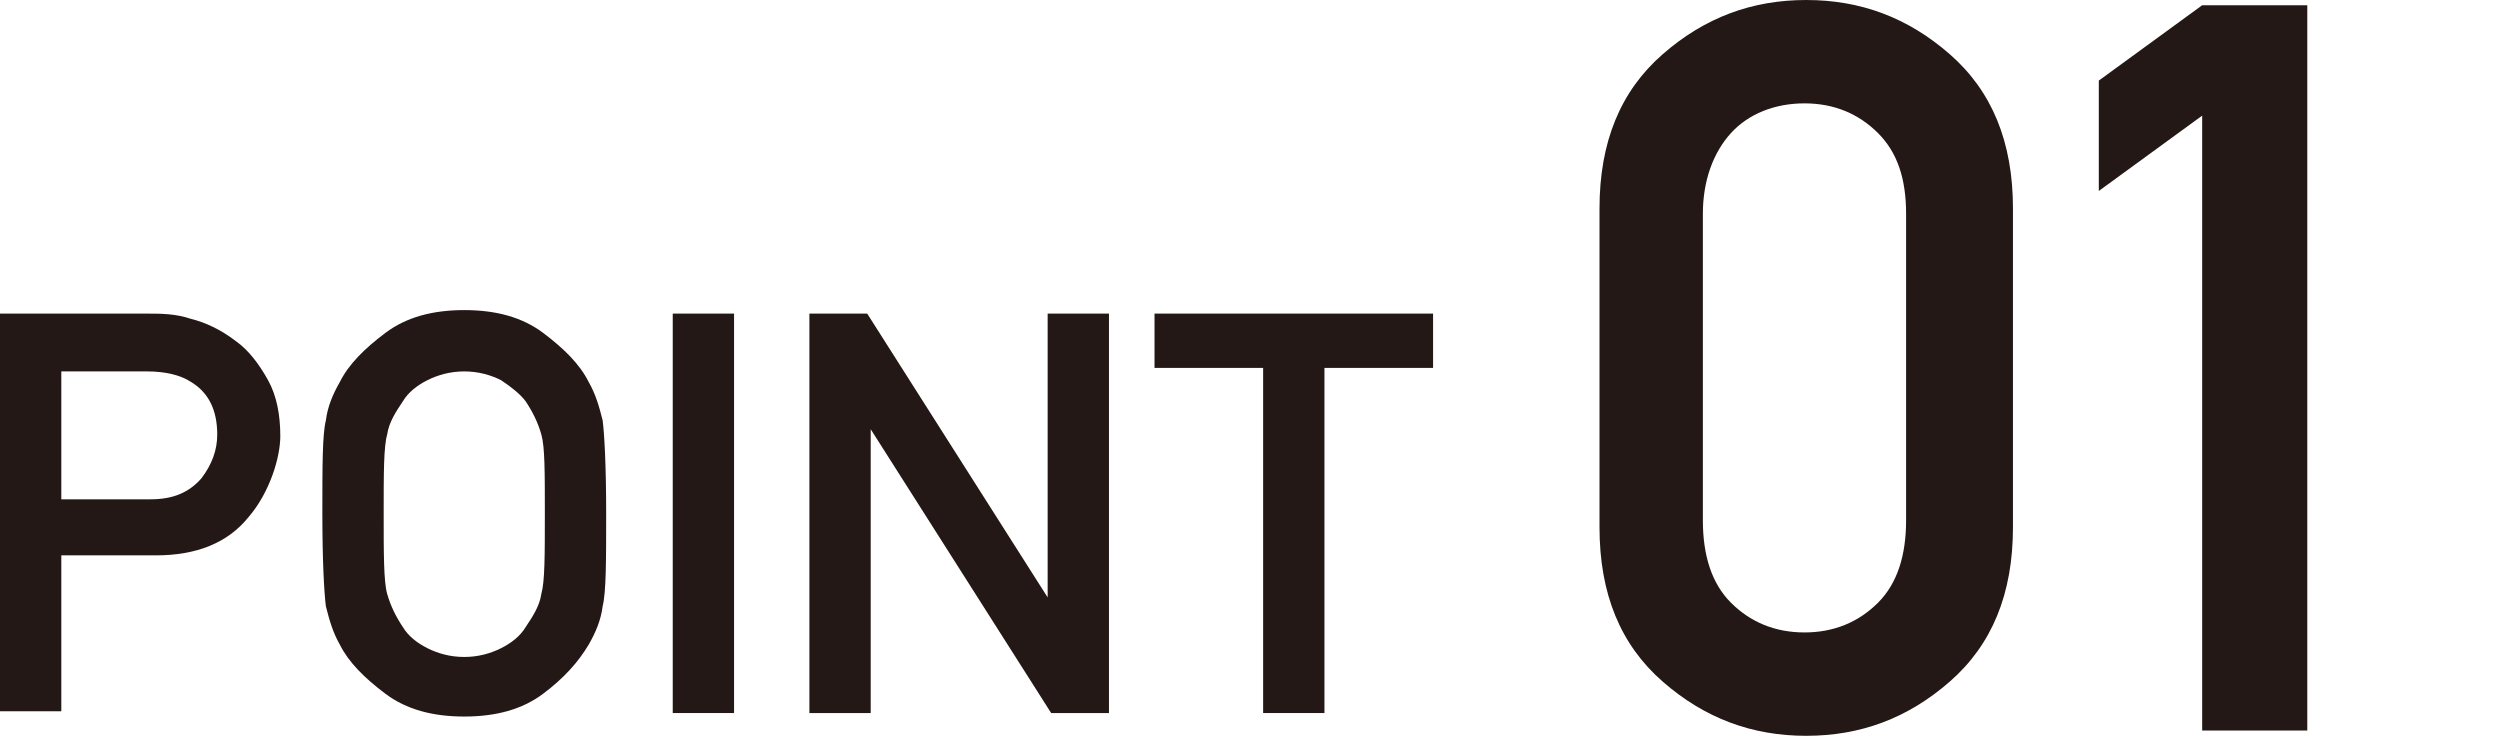 <?xml version="1.0" encoding="UTF-8"?>
<svg id="_レイヤー_2" data-name="レイヤー 2" xmlns="http://www.w3.org/2000/svg" viewBox="0 0 142.7 42">
  <defs>
    <style>
      .cls-1 {
        fill: none;
      }

      .cls-1, .cls-2 {
        stroke-width: 0px;
      }

      .cls-2 {
        fill: #231815;
      }
    </style>
  </defs>
  <g id="_文字" data-name="文字">
    <g>
      <g>
        <g>
          <path class="cls-2" d="m0,40.7v-22.8h8.3c.9,0,1.7,0,2.6.3.8.2,1.7.6,2.6,1.3.7.5,1.3,1.3,1.8,2.2.5.9.7,2,.7,3.2s-.6,3.2-1.8,4.6c-1.2,1.5-3,2.2-5.3,2.2H3.5v8.9H0Zm3.5-19.5v7.3h5.1c1.3,0,2.2-.4,2.9-1.2.6-.8.9-1.6.9-2.5,0-1.4-.5-2.4-1.5-3-.6-.4-1.5-.6-2.5-.6H3.5Z"/>
          <path class="cls-2" d="m18.4,29.3c0-2.7,0-4.5.2-5.3.1-.8.4-1.5.8-2.2.5-1,1.4-1.9,2.6-2.8,1.2-.9,2.7-1.3,4.5-1.3s3.3.4,4.5,1.3c1.2.9,2.1,1.8,2.6,2.8.4.7.6,1.4.8,2.2.1.8.2,2.6.2,5.3s0,4.5-.2,5.3c-.1.8-.4,1.5-.8,2.2-.6,1-1.4,1.9-2.6,2.8-1.2.9-2.7,1.3-4.5,1.3s-3.3-.4-4.5-1.3c-1.2-.9-2.1-1.8-2.6-2.8-.4-.7-.6-1.4-.8-2.2-.1-.8-.2-2.6-.2-5.3Zm3.5,0c0,2.3,0,3.9.2,4.6.2.7.5,1.3.9,1.9.3.5.8.9,1.4,1.2s1.3.5,2.1.5,1.5-.2,2.1-.5,1.1-.7,1.4-1.2c.4-.6.8-1.2.9-1.9.2-.7.2-2.2.2-4.6s0-3.8-.2-4.5c-.2-.7-.5-1.3-.9-1.9-.3-.4-.8-.8-1.4-1.2-.6-.3-1.3-.5-2.1-.5s-1.5.2-2.1.5c-.6.3-1.1.7-1.4,1.2-.4.6-.8,1.2-.9,1.9-.2.7-.2,2.2-.2,4.5Z"/>
          <path class="cls-2" d="m38.4,40.7v-22.8h3.5v22.8h-3.5Z"/>
          <path class="cls-2" d="m46.2,40.7v-22.8h3.3l10.3,16.2h0v-16.2h3.5v22.8h-3.3l-10.3-16.2h0v16.2h-3.5Z"/>
          <path class="cls-2" d="m72.1,40.7v-19.7h-6.2v-3.1h15.9v3.1h-6.2v19.7h-3.5Z"/>
        </g>
        <g>
          <path class="cls-2" d="m91.3,30.1V11.9c0-3.8,1.2-6.7,3.6-8.8,2.4-2.1,5.1-3.1,8.2-3.1s5.8,1,8.2,3.1c2.4,2.1,3.6,5,3.6,8.8v18.2c0,3.8-1.2,6.7-3.6,8.8-2.4,2.1-5.1,3.1-8.2,3.1s-5.8-1-8.2-3.1c-2.4-2.1-3.6-5-3.6-8.8Zm17.5-.3V12.2c0-2-.5-3.5-1.6-4.6-1.1-1.1-2.5-1.7-4.2-1.7s-3.2.6-4.2,1.7-1.6,2.7-1.6,4.6v17.5c0,2,.5,3.6,1.6,4.7,1.1,1.1,2.5,1.7,4.2,1.7s3.1-.6,4.2-1.7c1.1-1.1,1.6-2.7,1.6-4.7Z"/>
          <path class="cls-2" d="m125.7,41.8V6.6l-5.9,4.3v-6.3l5.9-4.3h6v41.4h-6Z"/>
        </g>
      </g>
      <rect class="cls-1" width="142.7" height="42"/>
    </g>
  </g>
</svg>